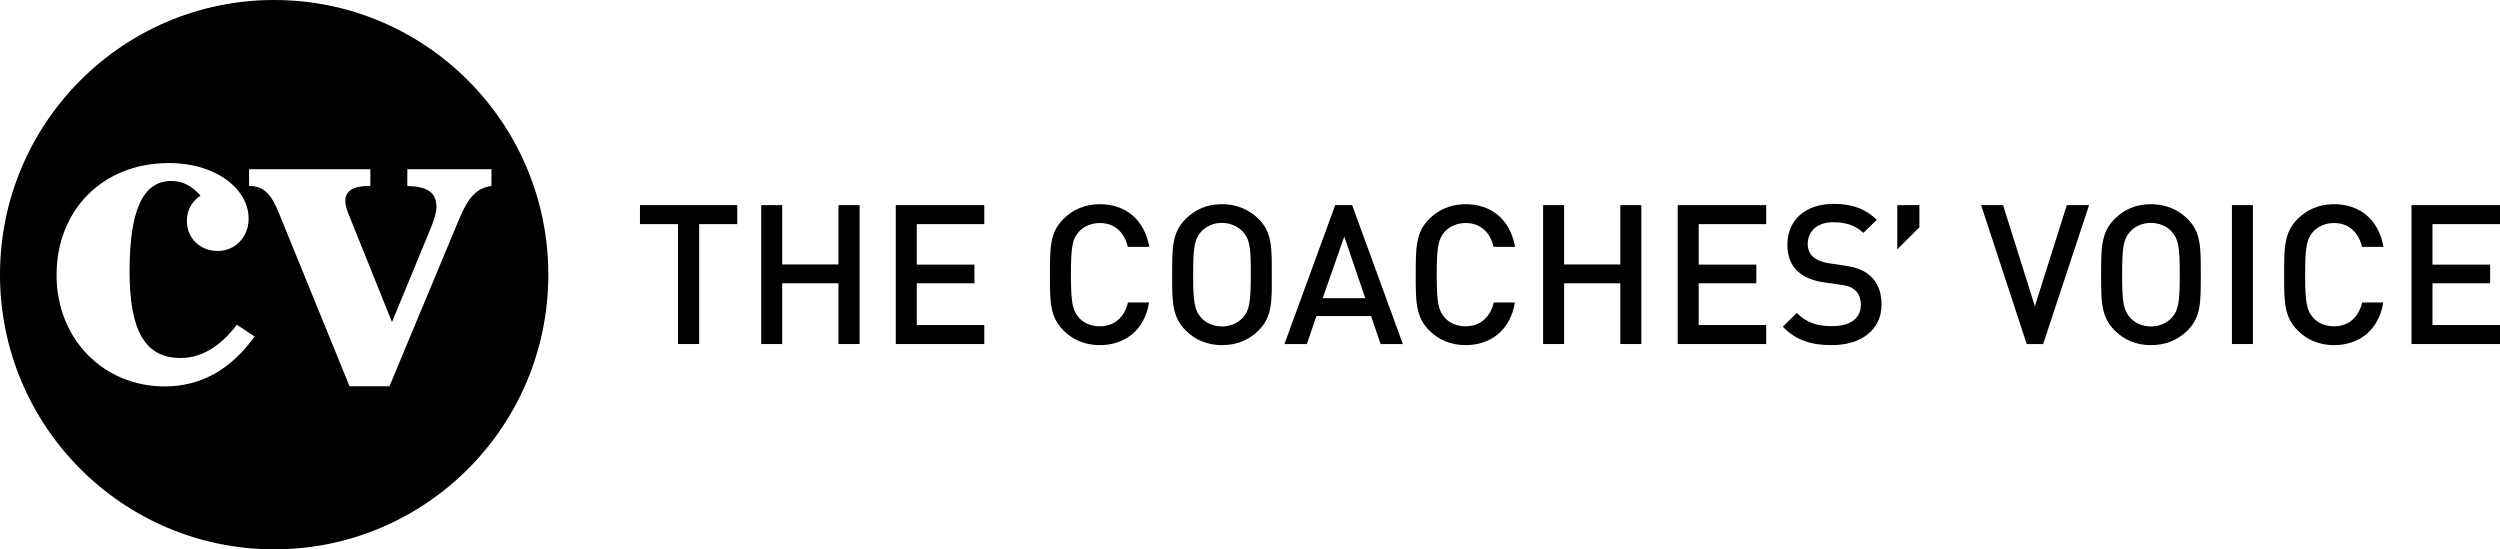 <svg xmlns="http://www.w3.org/2000/svg" width="223" height="49" viewBox="0 0 223 49" fill="none"><path d="M62.366 19.992V30.688H60.48V19.992H57.084V18.298H65.762V19.992H62.366Z" fill="black"></path><path d="M74.79 30.688V25.27H69.773V30.688H67.9V18.298H69.773V23.59H74.79V18.298H76.676V30.688H74.79Z" fill="black"></path><path d="M79.904 30.688V18.298H87.799V19.992H81.777V23.604H86.919V25.27H81.777V28.994H87.799V30.688H79.904Z" fill="black"></path><path d="M98.098 30.786C96.813 30.786 95.695 30.324 94.856 29.47C93.641 28.252 93.654 26.88 93.654 24.5C93.654 22.12 93.641 20.748 94.856 19.53C95.709 18.676 96.813 18.214 98.098 18.214C100.376 18.214 102.081 19.558 102.514 22.022H100.6C100.306 20.762 99.468 19.894 98.098 19.894C97.372 19.894 96.715 20.174 96.268 20.636C95.653 21.294 95.527 22.008 95.527 24.5C95.527 26.992 95.667 27.706 96.268 28.364C96.701 28.84 97.358 29.106 98.098 29.106C99.468 29.106 100.32 28.238 100.614 26.978H102.5C102.095 29.456 100.334 30.786 98.098 30.786Z" fill="black"></path><path d="M110.844 20.65C110.411 20.188 109.74 19.88 108.999 19.88C108.273 19.88 107.588 20.174 107.155 20.65C106.554 21.308 106.428 22.008 106.428 24.5C106.428 26.992 106.554 27.678 107.155 28.35C107.588 28.826 108.273 29.12 108.999 29.12C109.726 29.12 110.411 28.826 110.844 28.35C111.445 27.692 111.571 26.992 111.571 24.5C111.585 22.008 111.459 21.308 110.844 20.65ZM112.269 29.47C111.417 30.324 110.327 30.786 108.999 30.786C107.686 30.786 106.61 30.324 105.757 29.47C104.542 28.252 104.555 26.88 104.555 24.5C104.555 22.12 104.542 20.748 105.757 19.53C106.61 18.676 107.686 18.214 108.999 18.214C110.313 18.214 111.417 18.69 112.269 19.53C113.485 20.748 113.443 22.12 113.443 24.5C113.457 26.88 113.485 28.252 112.269 29.47Z" fill="black"></path><path d="M119.91 21.098L117.982 26.6H121.783L119.91 21.098ZM123.152 30.688L122.3 28.196H117.423L116.57 30.688H114.572L119.1 18.298H120.609L125.137 30.688H123.152Z" fill="black"></path><path d="M130.728 30.786C129.442 30.786 128.324 30.324 127.486 29.47C126.27 28.252 126.284 26.88 126.284 24.5C126.284 22.12 126.27 20.748 127.486 19.53C128.338 18.676 129.442 18.214 130.728 18.214C133.005 18.214 134.71 19.558 135.143 22.022H133.229C132.935 20.762 132.097 19.894 130.728 19.894C130.001 19.894 129.344 20.174 128.897 20.636C128.296 21.294 128.156 22.008 128.156 24.5C128.156 26.992 128.296 27.706 128.897 28.364C129.33 28.84 129.987 29.106 130.728 29.106C132.097 29.106 132.949 28.238 133.243 26.978H135.129C134.724 29.456 132.963 30.786 130.728 30.786Z" fill="black"></path><path d="M144.535 30.688V25.27H139.519V30.688H137.646V18.298H139.519V23.59H144.535V18.298H146.408V30.688H144.535Z" fill="black"></path><path d="M149.65 30.688V18.298H157.545V19.992H151.522V23.604H156.665V25.27H151.522V28.994H157.545V30.688H149.65Z" fill="black"></path><path d="M163.402 30.786C161.543 30.786 160.201 30.352 159.028 29.148L160.271 27.916C161.18 28.826 162.172 29.092 163.429 29.092C165.05 29.092 165.987 28.392 165.987 27.202C165.987 26.656 165.833 26.208 165.498 25.914C165.19 25.62 164.869 25.494 164.142 25.396L162.689 25.186C161.683 25.046 160.886 24.696 160.341 24.192C159.74 23.618 159.433 22.834 159.433 21.826C159.433 19.67 160.998 18.186 163.569 18.186C165.204 18.186 166.35 18.606 167.412 19.6L166.21 20.776C165.442 20.048 164.561 19.824 163.513 19.824C162.06 19.824 161.249 20.664 161.249 21.756C161.249 22.204 161.389 22.61 161.725 22.904C162.032 23.184 162.535 23.394 163.108 23.478L164.519 23.688C165.665 23.856 166.308 24.136 166.825 24.612C167.51 25.2 167.831 26.096 167.831 27.146C167.845 29.442 165.987 30.786 163.402 30.786Z" fill="black"></path><path d="M193.709 20.65C193.276 20.188 192.605 19.88 191.865 19.88C191.138 19.88 190.453 20.174 190.02 20.65C189.419 21.308 189.293 22.008 189.293 24.5C189.293 26.992 189.419 27.678 190.02 28.35C190.453 28.826 191.138 29.12 191.865 29.12C192.591 29.12 193.276 28.826 193.709 28.35C194.31 27.692 194.436 26.992 194.436 24.5C194.436 22.008 194.31 21.308 193.709 20.65ZM195.135 29.47C194.282 30.324 193.192 30.786 191.865 30.786C190.537 30.786 189.475 30.324 188.623 29.47C187.407 28.252 187.421 26.88 187.421 24.5C187.421 22.12 187.407 20.748 188.623 19.53C189.475 18.676 190.551 18.214 191.865 18.214C193.178 18.214 194.282 18.69 195.135 19.53C196.35 20.748 196.309 22.12 196.309 24.5C196.309 26.88 196.35 28.252 195.135 29.47Z" fill="black"></path><path d="M169.241 22.232V18.298H171.211V20.272L169.241 22.232Z" fill="black"></path><path d="M182.25 30.688H180.783L176.716 18.298H178.673L181.51 27.314L184.36 18.298H186.345L182.25 30.688Z" fill="black"></path><path d="M200.961 18.298H199.089V30.688H200.961V18.298Z" fill="black"></path><path d="M208.189 30.786C206.903 30.786 205.785 30.324 204.947 29.47C203.731 28.252 203.745 26.88 203.745 24.5C203.745 22.12 203.731 20.748 204.947 19.53C205.799 18.676 206.903 18.214 208.189 18.214C210.467 18.214 212.172 19.558 212.605 22.022H210.69C210.397 20.762 209.558 19.894 208.189 19.894C207.462 19.894 206.805 20.174 206.358 20.636C205.757 21.294 205.618 22.008 205.618 24.5C205.618 26.992 205.757 27.706 206.358 28.364C206.791 28.84 207.448 29.106 208.189 29.106C209.558 29.106 210.411 28.238 210.704 26.978H212.591C212.186 29.456 210.425 30.786 208.189 30.786Z" fill="black"></path><path d="M215.105 18.298V30.688H223V28.994H216.977V25.27H222.12V23.604H216.977V19.992H223V18.298H215.105Z" fill="black"></path><path d="M40.986 19.474L34.74 34.454H31.177L24.888 19.026C24.203 17.36 23.588 16.59 22.219 16.59V15.092H33.035V16.59H32.867C31.484 16.59 30.799 17.038 30.799 17.934C30.799 18.214 30.883 18.578 31.079 19.068L34.964 28.728L38.485 20.202C38.764 19.474 38.932 18.9 38.932 18.494C38.932 17.15 38.122 16.632 36.333 16.59V15.092H43.837V16.59C42.496 16.758 41.755 17.654 40.986 19.474ZM14.687 34.468C9.265 34.468 5.045 30.282 5.045 24.528C5.045 18.718 9.181 14.546 15.05 14.546C19.34 14.546 22.177 16.898 22.177 19.502C22.177 21.168 20.961 22.386 19.424 22.386C17.845 22.386 16.671 21.252 16.671 19.712C16.671 18.774 17.076 18.004 17.887 17.444C17.118 16.59 16.308 16.142 15.288 16.142C12.73 16.142 11.557 18.774 11.557 24.22C11.557 29.414 12.898 31.934 16.098 31.934C17.915 31.934 19.62 30.954 21.129 28.966L22.708 30.016C20.612 32.956 17.929 34.468 14.687 34.468ZM24.455 0C10.956 0 0 10.962 0 24.5C0 38.024 10.942 49 24.455 49C37.968 49 48.91 38.038 48.91 24.5C48.91 10.962 37.954 0 24.455 0Z" fill="black"></path></svg>